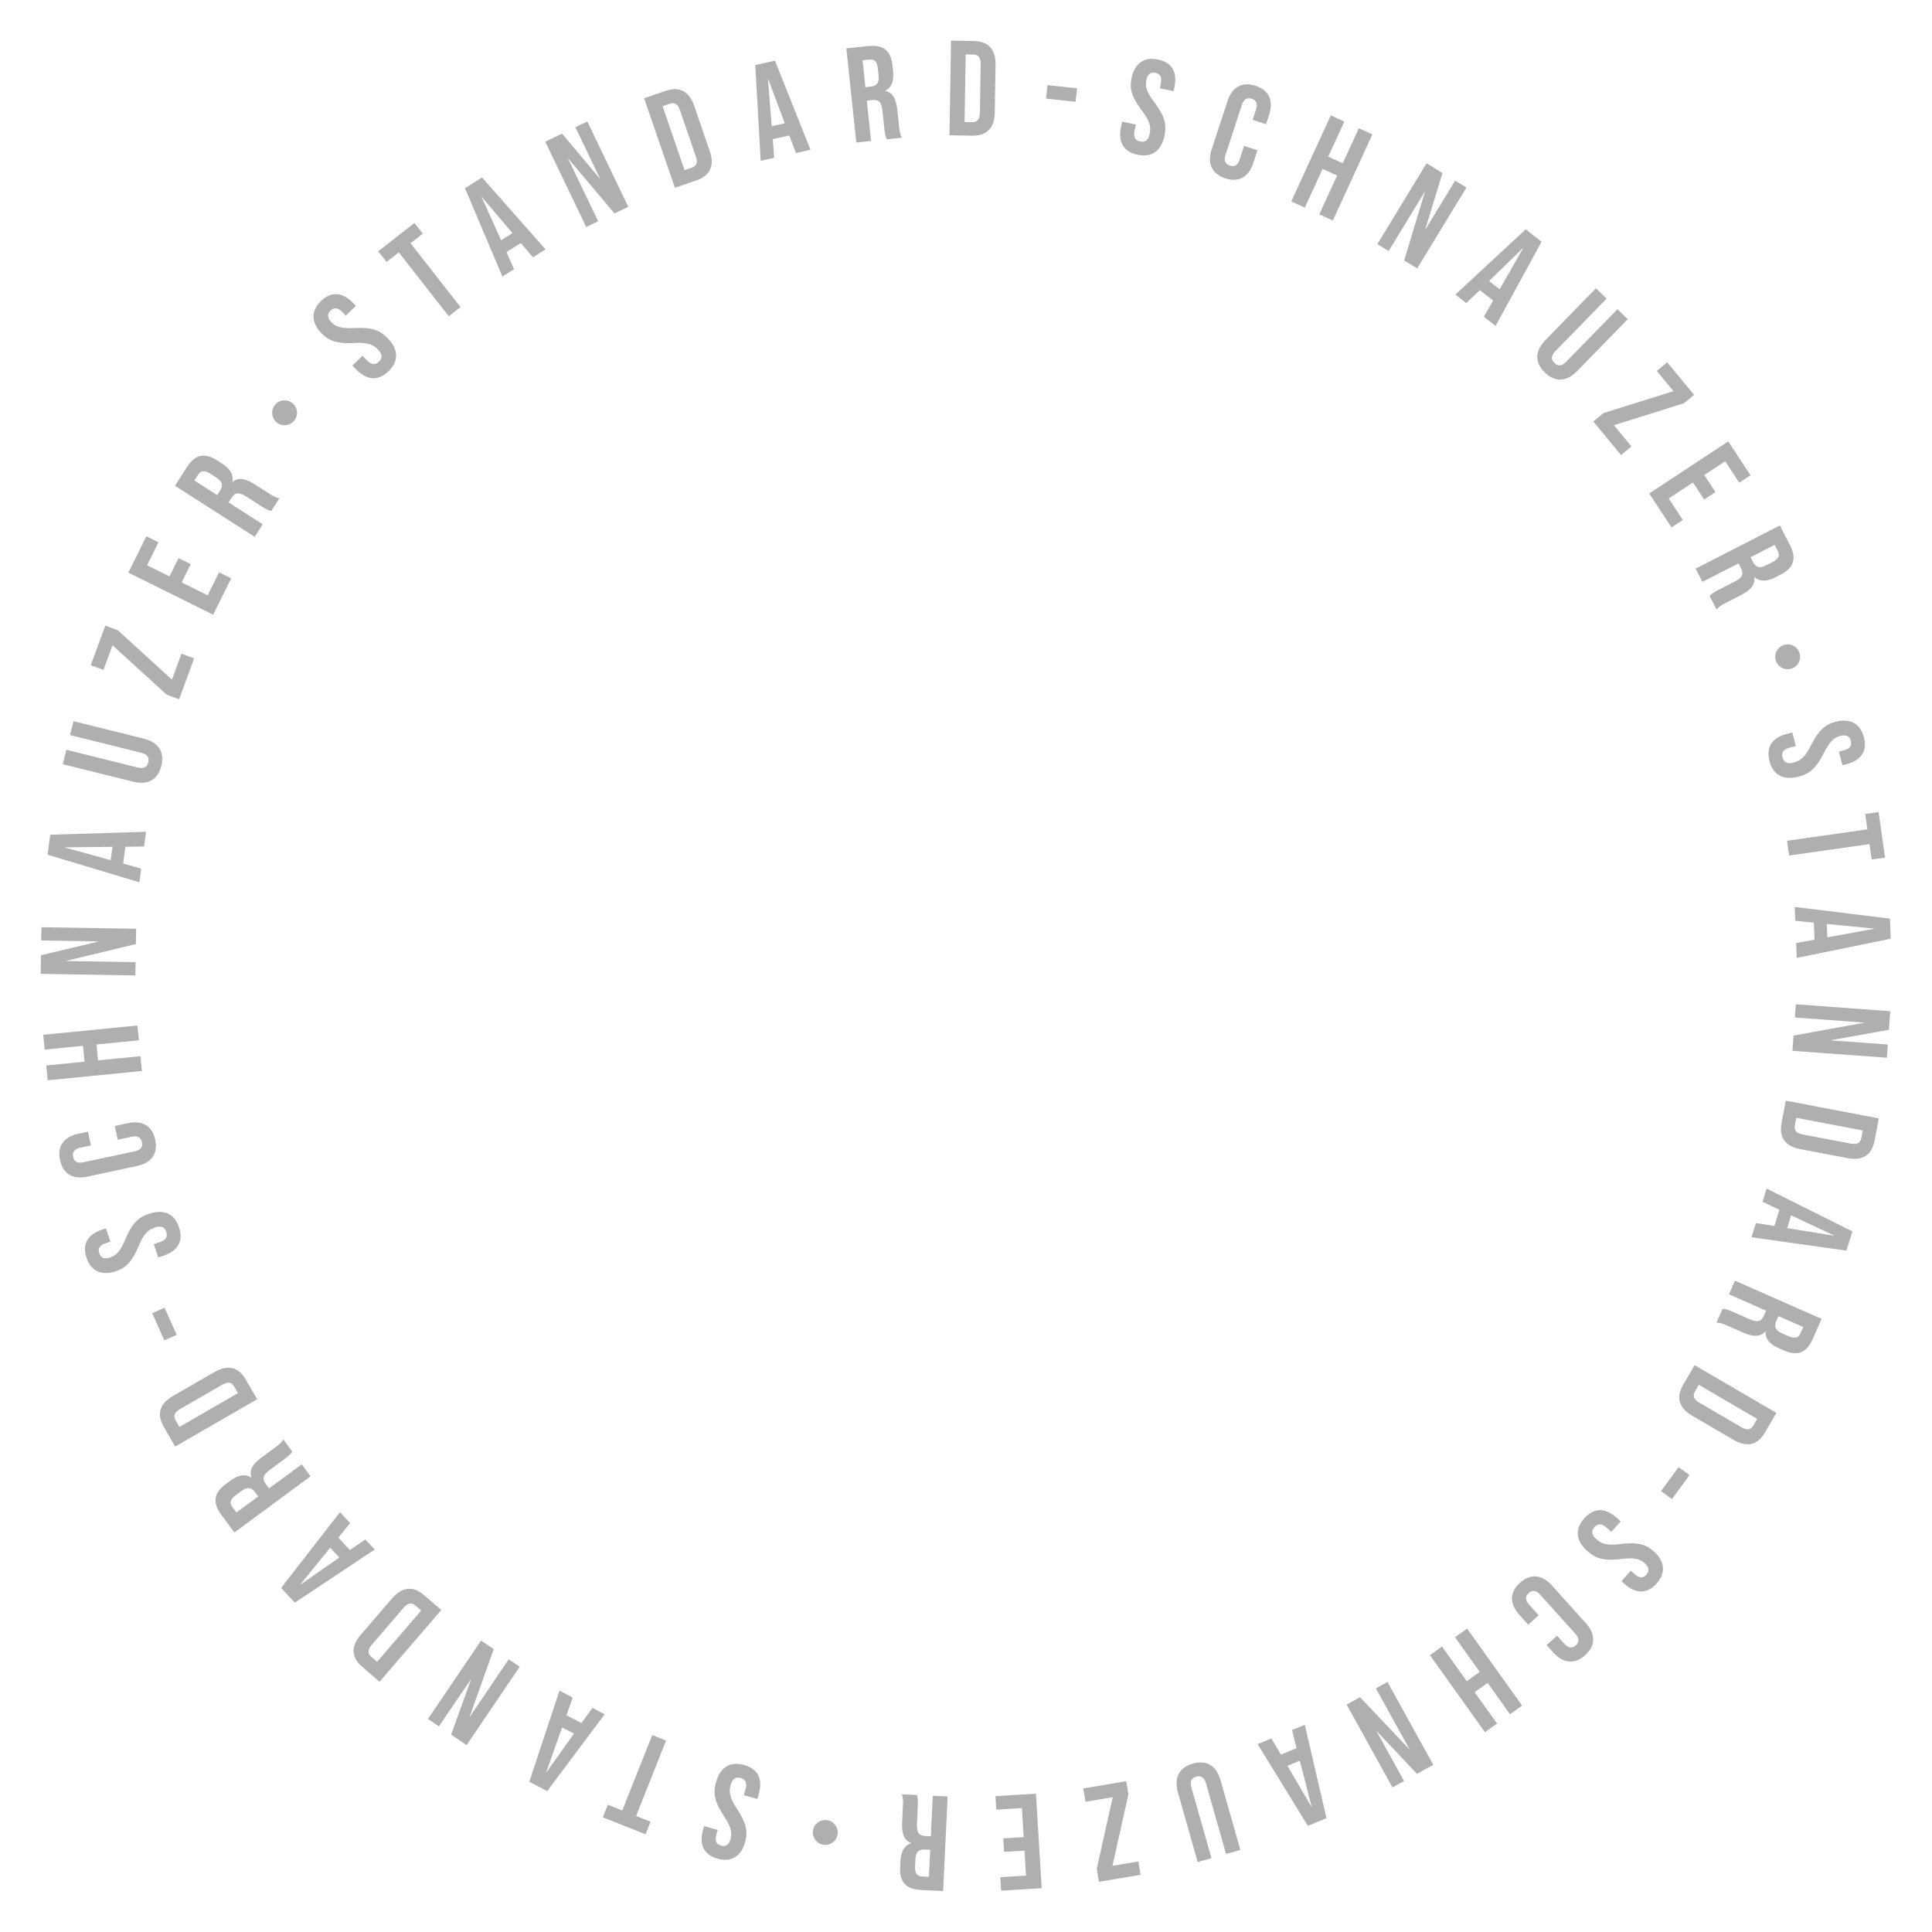 <?xml version="1.0" encoding="UTF-8"?>
<svg id="_レイヤー_1" data-name="レイヤー_1" xmlns="http://www.w3.org/2000/svg" version="1.1" viewBox="0 0 400 400">
  <!-- Generator: Adobe Illustrator 29.6.0, SVG Export Plug-In . SVG Version: 2.1.1 Build 207)  -->
  <defs>
    <style>
      .st0 {
        fill: #afafaf;
      }
    </style>
  </defs>
  <path class="st0" d="M73.74,76.488l-.78-.804,2.09-2.028.937.964c.975,1.005,1.768.938,2.471.255.704-.682.795-1.473-.219-2.518-1.132-1.166-2.295-1.48-4.971-1.342-3.429.167-5.143-.394-6.703-2.001-2.145-2.21-2.247-4.608-.097-6.695,2.149-2.086,4.463-1.834,6.647.417l.565.583-2.09,2.028-.702-.723c-.976-1.005-1.748-.997-2.451-.314-.703.683-.734,1.455.201,2.419.995,1.025,2.179,1.32,4.854,1.182,3.429-.167,5.104.394,6.8,2.142,2.224,2.291,2.306,4.708.136,6.814-2.171,2.106-4.504,1.873-6.688-.378Z"/>
  <path class="st0" d="M82.568,52.252l-2.535,1.984-1.727-2.205,7.497-5.867,1.726,2.205-2.535,1.985,10.354,13.229-2.426,1.898-10.354-13.229Z"/>
  <path class="st0" d="M96.27,38.964l3.531-2.224,13.147,14.887-2.606,1.642-2.549-2.996.03.048-2.962,1.865,1.57,3.545-2.417,1.522-7.745-18.289ZM106.098,48.263l-6.324-7.468-.048.03,4.026,8.916,2.346-1.478Z"/>
  <path class="st0" d="M112.891,29.333l3.482-1.672,7.777,9.278.051-.024-5.077-10.575,2.474-1.188,8.48,17.667-2.852,1.369-9.522-11.297-.051.024,6.191,12.896-2.474,1.188-8.48-17.667Z"/>
  <path class="st0" d="M133.355,20.348l4.447-1.53c2.912-1.002,4.897.121,5.918,3.086l3.225,9.372c1.021,2.965.146,5.072-2.766,6.074l-4.447,1.53-6.377-18.532ZM143.215,34.72c.927-.319,1.318-.986.863-2.31l-3.316-9.637c-.455-1.324-1.175-1.609-2.102-1.29l-1.482.51,4.555,13.237,1.482-.51Z"/>
  <path class="st0" d="M156.371,13.463l4.074-.903,7.357,18.45-3.008.667-1.389-3.68.012.055-3.418.757.283,3.867-2.789.618-1.123-19.831ZM162.487,25.532l-3.437-9.164-.055.012.784,9.751,2.707-.6Z"/>
  <path class="st0" d="M175.224,10.016l4.539-.48c3.175-.336,4.695.996,5.014,4.003l.126,1.197c.212,2.005-.293,3.354-1.599,4.055l.006.056c1.582.311,2.236,1.707,2.469,3.906l.362,3.425c.101.947.202,1.64.585,2.332l-3.119.33c-.22-.484-.364-.778-.532-2.366l-.377-3.564c-.191-1.81-.782-2.339-2.174-2.191l-1.059.112.884,8.354-3.063.324-2.062-19.493ZM180.285,17.929c1.142-.121,1.785-.696,1.62-2.255l-.159-1.504c-.147-1.392-.686-1.955-1.771-1.84l-1.393.147.589,5.569,1.114-.118Z"/>
  <path class="st0" d="M196.899,8.412l4.705.077c3.079.05,4.563,1.783,4.513,4.919l-.162,9.912c-.052,3.136-1.592,4.819-4.672,4.769l-4.704-.077.32-19.6ZM201.273,25.288c.979.016,1.576-.479,1.599-1.878l.167-10.192c.023-1.4-.557-1.914-1.537-1.93l-1.568-.026-.229,14,1.568.026Z"/>
  <path class="st0" d="M216.867,17.624l6.123.665-.302,2.783-6.123-.665.302-2.783Z"/>
  <path class="st0" d="M232.09,26.281l.23-1.096,2.851.6-.277,1.315c-.288,1.37.211,1.99,1.17,2.192.959.202,1.666-.165,1.966-1.589.335-1.589-.055-2.73-1.665-4.872-2.054-2.75-2.547-4.485-2.086-6.678.635-3.015,2.566-4.44,5.498-3.823,2.933.617,4.016,2.677,3.37,5.746l-.168.795-2.85-.6.208-.986c.288-1.371-.15-2.006-1.109-2.208-.96-.202-1.617.204-1.895,1.519-.294,1.397.123,2.544,1.733,4.686,2.054,2.75,2.525,4.453,2.023,6.836-.657,3.125-2.616,4.544-5.576,3.921-2.959-.623-4.07-2.688-3.424-5.758Z"/>
  <path class="st0" d="M250.862,30.929l3.282-10.006c.942-2.874,2.991-4.088,5.812-3.164,2.82.925,3.752,3.117,2.81,5.991l-.646,1.969-2.768-.908.706-2.155c.402-1.224-.018-1.922-.896-2.21-.879-.288-1.63.025-2.031,1.25l-3.413,10.405c-.401,1.224.027,1.895.905,2.183s1.621.001,2.022-1.223l.934-2.847,2.768.908-.864,2.634c-.942,2.874-2.991,4.088-5.812,3.163-2.821-.925-3.753-3.117-2.811-5.991Z"/>
  <path class="st0" d="M275.528,23.887l2.8,1.286-3.332,7.254,3.004,1.379,3.331-7.253,2.8,1.286-8.182,17.816-2.8-1.286,3.682-8.017-3.003-1.379-3.683,8.018-2.799-1.286,8.182-17.816Z"/>
  <path class="st0" d="M295.356,33.809l3.3,2.009-3.541,11.576.048.029,6.1-10.019,2.343,1.427-10.189,16.737-2.702-1.645,4.282-14.14-.048-.029-7.438,12.218-2.343-1.427,10.189-16.737Z"/>
  <path class="st0" d="M315.875,47.488l3.292,2.562-9.519,17.427-2.431-1.892,1.949-3.415-.035.044-2.762-2.149-2.798,2.683-2.253-1.754,14.556-13.506ZM310.479,59.892l4.867-8.487-.044-.035-7.011,6.819,2.188,1.703Z"/>
  <path class="st0" d="M319.989,70.384l10.438-10.707,2.205,2.15-10.594,10.867c-.978,1.002-.908,1.774-.207,2.458.702.684,1.475.733,2.452-.269l10.595-10.867,2.125,2.072-10.438,10.707c-2.189,2.246-4.563,2.434-6.729.323-2.166-2.111-2.037-4.489.151-6.734Z"/>
  <path class="st0" d="M331.998,85.519l14.479-4.531-3.454-4.192,2.16-1.781,5.556,6.741-2.117,1.745-14.479,4.531,3.632,4.408-2.16,1.781-5.734-6.957,2.118-1.745Z"/>
  <path class="st0" d="M357.813,91.389l4.624,7.013-2.338,1.541-2.929-4.441-4.324,2.851,2.327,3.53-2.338,1.541-2.327-3.53-5.025,3.313,2.928,4.441-2.338,1.541-4.623-7.013,16.363-10.788Z"/>
  <path class="st0" d="M368.503,108.789l2.082,4.062c1.456,2.841.761,4.738-1.93,6.118l-1.072.549c-1.794.919-3.233.934-4.357-.032l-.05.026c.278,1.587-.787,2.7-2.756,3.709l-3.064,1.571c-.848.435-1.458.778-1.965,1.385l-1.431-2.791c.372-.379.595-.619,2.016-1.347l3.189-1.635c1.619-.831,1.899-1.572,1.261-2.818l-.485-.947-7.475,3.832-1.405-2.741,17.442-8.94ZM362.944,116.358c.523,1.022,1.292,1.415,2.687.7l1.346-.689c1.246-.639,1.577-1.343,1.079-2.315l-.639-1.246-4.983,2.554.511.997Z"/>
  <path class="st0" d="M371.024,138.396c-1.334.501-2.814-.169-3.316-1.503-.502-1.333.169-2.814,1.502-3.316,1.334-.502,2.814.169,3.316,1.502.52,1.38-.216,2.832-1.502,3.316Z"/>
  <path class="st0" d="M370.004,151.928l1.085-.276.718,2.821-1.303.331c-1.356.345-1.692,1.066-1.451,2.016.241.949.881,1.422,2.292,1.063,1.573-.4,2.426-1.252,3.639-3.64,1.562-3.055,2.902-4.262,5.072-4.813,2.984-.758,5.114.347,5.852,3.25.738,2.903-.633,4.782-3.671,5.555l-.787.2-.717-2.822.977-.248c1.356-.345,1.734-1.019,1.492-1.968-.241-.95-.895-1.361-2.196-1.03-1.384.352-2.229,1.23-3.441,3.619-1.563,3.055-2.883,4.228-5.243,4.828-3.093.786-5.229-.346-5.974-3.276-.745-2.93.619-4.836,3.657-5.609Z"/>
  <path class="st0" d="M386.62,171.712l-.452-3.188,2.772-.394,1.338,9.426-2.772.394-.452-3.188-16.636,2.362-.433-3.05,16.635-2.362Z"/>
  <path class="st0" d="M391.289,190.187l.166,4.169-19.462,3.97-.123-3.079,3.868-.714-.057.002-.139-3.498-3.856-.407-.113-2.854,19.716,2.411ZM378.326,194.066l9.628-1.757-.002-.056-9.736-.958.11,2.771Z"/>
  <path class="st0" d="M391.357,209.358l-.282,3.854-11.919,2.131-.004.056,11.7.857-.201,2.736-19.546-1.432.23-3.155,14.539-2.641.004-.057-14.269-1.044.2-2.737,19.547,1.432Z"/>
  <path class="st0" d="M388.99,231.548l-.88,4.621c-.575,3.026-2.536,4.193-5.617,3.606l-9.739-1.853c-3.082-.586-4.478-2.391-3.901-5.417l.879-4.622,19.259,3.664ZM371.614,232.975c-.184.963.202,1.635,1.577,1.896l10.015,1.904c1.376.262,1.98-.222,2.164-1.185l.293-1.54-13.756-2.617-.293,1.541Z"/>
  <path class="st0" d="M383.523,254.95l-1.239,3.983-19.662-2.773.915-2.94,3.883.621-.054-.017,1.039-3.342-3.496-1.674.849-2.727,17.766,8.868ZM370.013,254.267l9.657,1.567.017-.054-8.851-4.16-.823,2.646Z"/>
  <path class="st0" d="M377.143,273.055l-1.841,4.177c-1.287,2.92-3.198,3.577-5.965,2.357l-1.102-.485c-1.845-.812-2.764-1.922-2.723-3.402l-.051-.023c-1.057,1.218-2.593,1.092-4.616.199l-3.151-1.389c-.871-.384-1.522-.641-2.313-.652l1.265-2.869c.529.05.856.071,2.316.715l3.279,1.445c1.665.733,2.418.484,2.982-.797l.429-.974-7.686-3.388,1.242-2.817,17.934,7.903ZM367.763,273.511c-.463,1.05-.284,1.894,1.151,2.526l1.383.609c1.281.564,2.037.378,2.478-.621l.564-1.281-5.124-2.259-.452,1.025Z"/>
  <path class="st0" d="M367.787,292.525l-2.371,4.062c-1.553,2.66-3.79,3.105-6.499,1.524l-8.562-4.996c-2.708-1.581-3.422-3.748-1.869-6.408l2.371-4.063,16.93,9.881ZM350.933,288.07c-.494.847-.355,1.608.854,2.313l8.804,5.138c1.209.706,1.941.452,2.436-.395l.79-1.354-12.093-7.057-.79,1.354Z"/>
  <path class="st0" d="M349.795,305.399l-3.633,4.976-2.261-1.651,3.632-4.975,2.262,1.65Z"/>
  <path class="st0" d="M334.711,314.242l.835.747-1.941,2.171-1.002-.896c-1.043-.934-1.829-.811-2.482-.08-.653.731-.688,1.526.397,2.497,1.21,1.082,2.394,1.313,5.052.986,3.408-.409,5.157.028,6.827,1.521,2.297,2.053,2.568,4.437.572,6.67-1.997,2.233-4.322,2.146-6.66.056l-.605-.541,1.941-2.171.751.672c1.044.933,1.813.87,2.467.14.653-.731.63-1.503-.372-2.398-1.064-.952-2.267-1.162-4.925-.835-3.407.408-5.118-.031-6.934-1.654-2.38-2.128-2.634-4.533-.618-6.787,2.016-2.255,4.359-2.188,6.697-.098Z"/>
  <path class="st0" d="M321.291,328.24l7.045,7.826c2.023,2.247,2.058,4.629-.148,6.615s-4.571,1.703-6.595-.545l-1.387-1.54,2.165-1.948,1.518,1.686c.861.957,1.676.94,2.362.322s.789-1.426-.073-2.384l-7.326-8.138c-.862-.957-1.657-.92-2.344-.302-.688.619-.808,1.405.055,2.363l2.005,2.227-2.165,1.949-1.855-2.061c-2.023-2.248-2.057-4.63.149-6.615,2.206-1.986,4.571-1.704,6.595.544Z"/>
  <path class="st0" d="M315.142,353.129l-2.506,1.791-4.641-6.492-2.688,1.921,4.64,6.492-2.506,1.791-11.396-15.946,2.506-1.791,5.128,7.176,2.688-1.921-5.129-7.177,2.507-1.79,11.396,15.946Z"/>
  <path class="st0" d="M296.748,365.391l-3.382,1.87-8.3-8.817-.049.026,5.678,10.269-2.402,1.327-9.484-17.153,2.769-1.531,10.159,10.733.049-.026-6.924-12.522,2.401-1.328,9.485,17.153Z"/>
  <path class="st0" d="M274.635,376.433l-3.857,1.585-10.397-16.914,2.849-1.17,1.996,3.387-.021-.052,3.237-1.329-.939-3.76,2.642-1.085,4.492,19.338ZM266.551,365.591l4.948,8.438.052-.021-2.437-9.47-2.563,1.053Z"/>
  <path class="st0" d="M252.717,368.624l4.082,14.381-2.962.841-4.144-14.597c-.383-1.347-1.086-1.671-2.028-1.403s-1.37.913-.988,2.26l4.144,14.597-2.854.811-4.083-14.382c-.855-3.017.163-5.168,3.072-5.993,2.908-.826,4.905.47,5.762,3.486Z"/>
  <path class="st0" d="M233.629,371.487l-3.306,14.811,5.358-.899.464,2.762-8.617,1.447-.454-2.707,3.305-14.811-5.634.946-.464-2.762,8.894-1.494.454,2.707Z"/>
  <path class="st0" d="M215.667,390.931l-8.386.508-.169-2.796,5.311-.321-.313-5.172-4.221.256-.169-2.795,4.221-.256-.364-6.011-5.312.322-.169-2.796,8.386-.508,1.186,19.568Z"/>
  <path class="st0" d="M195.268,391.516l-4.559-.217c-3.188-.151-4.488-1.698-4.346-4.72l.058-1.202c.096-2.014.8-3.27,2.197-3.765l.002-.056c-1.516-.549-1.95-2.026-1.845-4.236l.163-3.44c.045-.951.051-1.651-.223-2.394l3.133.149c.144.511.241.824.165,2.418l-.17,3.58c-.086,1.818.417,2.431,1.815,2.497l1.063.051.398-8.391,3.076.146-.93,19.579ZM191.471,382.926c-1.146-.055-1.87.415-1.944,1.981l-.071,1.511c-.066,1.398.38,2.036,1.471,2.088l1.398.066.266-5.594-1.119-.053Z"/>
  <path class="st0" d="M168.321,378.985c.228-1.407,1.546-2.36,2.953-2.133,1.408.227,2.36,1.546,2.133,2.953-.227,1.407-1.546,2.359-2.953,2.133-1.456-.235-2.352-1.596-2.133-2.953Z"/>
  <path class="st0" d="M157.11,371.382l-.299,1.079-2.806-.779.359-1.295c.374-1.349-.084-1.999-1.028-2.262-.944-.262-1.673.059-2.062,1.462-.435,1.564-.118,2.728,1.353,4.967,1.875,2.874,2.257,4.637,1.658,6.795-.824,2.968-2.842,4.267-5.729,3.465-2.887-.801-3.837-2.925-2.998-5.946l.218-.782,2.806.779-.27.971c-.375,1.349.022,2.012.967,2.273.944.263,1.626-.101,1.985-1.396.382-1.376.039-2.546-1.432-4.785-1.875-2.874-2.237-4.603-1.586-6.949.854-3.075,2.898-4.367,5.812-3.559,2.914.81,3.892,2.94,3.052,5.962Z"/>
  <path class="st0" d="M131.698,375.98l2.991,1.189-1.034,2.602-8.846-3.518,1.035-2.602,2.991,1.19,6.207-15.61,2.862,1.139-6.207,15.609Z"/>
  <path class="st0" d="M113.286,370.823l-3.699-1.933,6.249-18.856,2.73,1.427-1.307,3.71.026-.05,3.104,1.621,2.273-3.142,2.532,1.323-11.909,15.899ZM116.376,357.649l-3.271,9.225.05.026,5.679-7.967-2.457-1.284Z"/>
  <path class="st0" d="M96.602,361.309l-3.199-2.169,4.105-11.393-.047-.032-6.585,9.712-2.271-1.54,11.002-16.225,2.619,1.775-4.972,13.919.046.031,8.031-11.844,2.271,1.54-11.001,16.225Z"/>
  <path class="st0" d="M78.582,348.189l-3.565-3.068c-2.335-2.009-2.366-4.29-.321-6.667l6.466-7.514c2.046-2.377,4.306-2.686,6.641-.677l3.566,3.068-12.786,14.857ZM86.017,332.422c-.742-.64-1.517-.641-2.431.42l-6.647,7.727c-.914,1.061-.797,1.826-.054,2.466l1.188,1.022,9.133-10.612-1.189-1.022Z"/>
  <path class="st0" d="M61.039,331.818l-2.839-3.058,12.193-15.681,2.096,2.258-2.471,3.06.041-.038,2.382,2.565,3.192-2.201,1.944,2.094-16.539,11.001ZM68.357,320.436l-6.167,7.6.038.041,8.016-5.609-1.887-2.031Z"/>
  <path class="st0" d="M48.528,317.294l-2.711-3.671c-1.896-2.567-1.518-4.553.915-6.349l.968-.715c1.622-1.198,3.04-1.445,4.306-.674l.045-.033c-.531-1.521.34-2.792,2.119-4.106l2.771-2.045c.766-.565,1.312-1.004,1.715-1.685l1.862,2.522c-.306.435-.486.708-1.771,1.656l-2.883,2.129c-1.464,1.081-1.62,1.857-.789,2.984l.632.855,6.757-4.989,1.829,2.477-15.765,11.643ZM52.79,308.927c-.682-.924-1.503-1.188-2.765-.256l-1.216.897c-1.126.832-1.339,1.581-.69,2.459l.832,1.126,4.504-3.326-.665-.9Z"/>
  <path class="st0" d="M36.259,299.499l-2.351-4.076c-1.54-2.668-.815-4.832,1.902-6.399l8.588-4.953c2.718-1.567,4.953-1.11,6.492,1.559l2.351,4.075-16.982,9.795ZM48.493,287.076c-.489-.849-1.22-1.106-2.433-.407l-8.831,5.094c-1.214.699-1.356,1.461-.866,2.31l.783,1.358,12.131-6.996-.784-1.358Z"/>
  <path class="st0" d="M34.024,277.512l-2.514-5.623,2.556-1.143,2.515,5.623-2.557,1.143Z"/>
  <path class="st0" d="M33.825,259.991l-1.063.354-.917-2.765,1.275-.424c1.329-.44,1.613-1.185,1.305-2.114-.309-.931-.98-1.356-2.363-.897-1.541.511-2.331,1.422-3.37,3.892-1.342,3.16-2.593,4.46-4.719,5.165-2.924.971-5.128.02-6.071-2.824-.944-2.844.29-4.817,3.267-5.805l.771-.256.918,2.764-.957.318c-1.329.44-1.658,1.14-1.35,2.07.31.93.99,1.294,2.267.871,1.355-.45,2.136-1.388,3.176-3.857,1.342-3.16,2.574-4.425,4.887-5.191,3.03-1.006,5.243-.028,6.195,2.842.953,2.871-.272,4.871-3.249,5.858Z"/>
  <path class="st0" d="M28.377,241.408l-10.293,2.203c-2.956.633-5.036-.525-5.657-3.427s.803-4.81,3.759-5.442l2.026-.434.609,2.847-2.218.475c-1.259.27-1.65.983-1.457,1.887s.843,1.394,2.102,1.124l10.703-2.291c1.26-.27,1.623-.977,1.43-1.88s-.814-1.4-2.074-1.131l-2.929.627-.609-2.847,2.71-.58c2.957-.633,5.037.525,5.658,3.427s-.803,4.81-3.76,5.442Z"/>
  <path class="st0" d="M9.874,223.659l-.302-3.064,7.94-.783-.324-3.288-7.94.783-.303-3.065,19.504-1.922.303,3.064-8.777.865.324,3.288,8.777-.865.302,3.064-19.504,1.923Z"/>
  <path class="st0" d="M8.426,201.63l.062-3.864,11.781-2.804.001-.056-11.732-.192.045-2.744,19.601.32-.052,3.164-14.368,3.462-.001.056,14.308.234-.045,2.744-19.6-.32Z"/>
  <path class="st0" d="M9.849,176.957l.544-4.136,19.845-.611-.401,3.053-3.931.048.056.007-.456,3.47,3.729,1.055-.372,2.831-19.014-5.717ZM23.277,175.333l-9.782.098-.007.056,9.428,2.594.361-2.748Z"/>
  <path class="st0" d="M27.511,161.829l-14.512-3.602.742-2.989,14.729,3.655c1.358.337,1.989-.112,2.226-1.063.235-.951-.111-1.644-1.471-1.98l-14.729-3.656.715-2.88,14.513,3.602c3.043.755,4.405,2.708,3.677,5.644s-2.846,4.025-5.89,3.27Z"/>
  <path class="st0" d="M34.506,143.824l-11.213-10.224-1.88,5.097-2.628-.969,3.023-8.198,2.575.95,11.213,10.224,1.977-5.36,2.628.969-3.12,8.461-2.575-.95Z"/>
  <path class="st0" d="M26.575,118.555l3.73-7.526,2.509,1.244-2.362,4.766,4.641,2.301,1.878-3.788,2.508,1.244-1.877,3.788,5.393,2.674,2.363-4.767,2.509,1.244-3.731,7.526-17.56-8.705Z"/>
  <path class="st0" d="M36.225,100.568l2.462-3.843c1.723-2.688,3.712-3.042,6.258-1.411l1.015.65c1.697,1.087,2.434,2.325,2.165,3.782l.047.03c1.232-1.04,2.729-.679,4.593.515l2.899,1.858c.802.514,1.406.868,2.185,1.001l-1.691,2.641c-.515-.131-.835-.203-2.179-1.063l-3.018-1.934c-1.532-.982-2.314-.851-3.069.328l-.574.896,7.072,4.532-1.662,2.593-16.502-10.574ZM45.564,101.564c.619-.966.572-1.828-.748-2.674l-1.273-.815c-1.179-.755-1.954-.687-2.543.232l-.755,1.179,4.715,3.021.604-.943Z"/>
  <path class="st0" d="M60.542,83.465c1.105.898,1.273,2.516.375,3.621s-2.516,1.272-3.621.374-1.273-2.516-.375-3.621c.931-1.145,2.555-1.241,3.621-.374Z"/>
</svg>